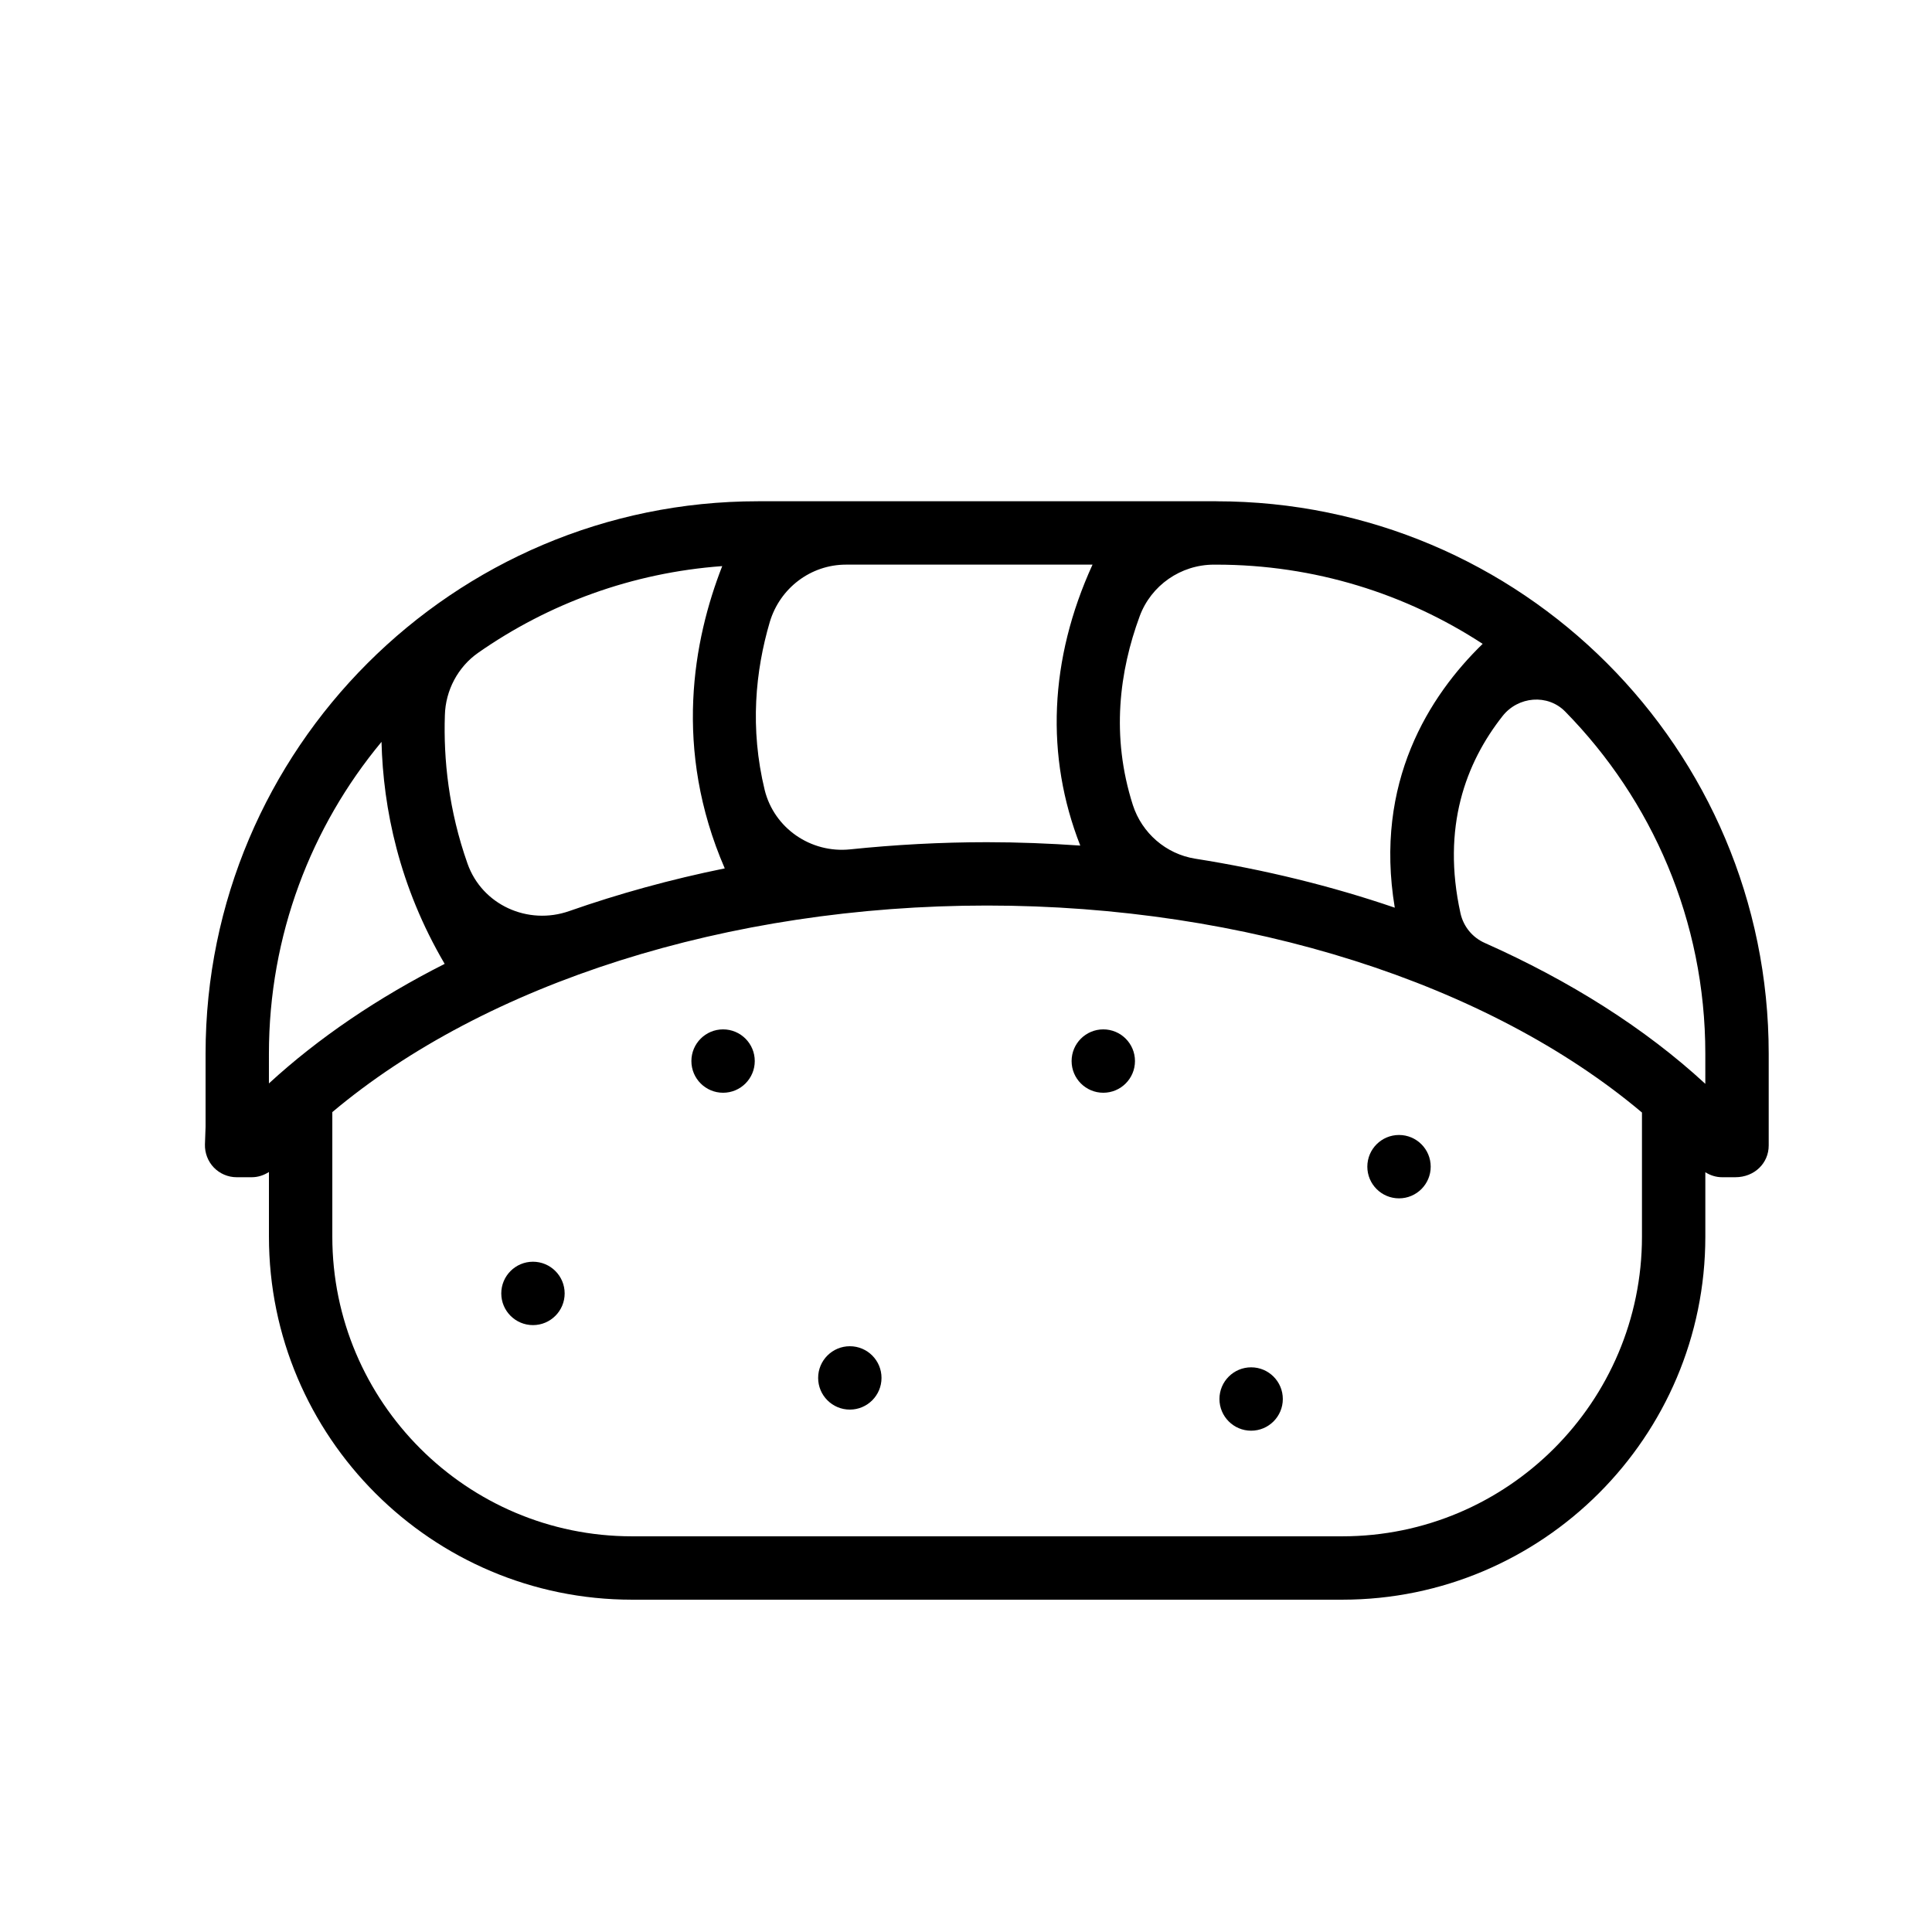 <?xml version="1.0" encoding="UTF-8"?>
<!-- Uploaded to: ICON Repo, www.svgrepo.com, Generator: ICON Repo Mixer Tools -->
<svg fill="#000000" width="800px" height="800px" version="1.1" viewBox="144 144 512 512" xmlns="http://www.w3.org/2000/svg">
 <g>
  <path d="m293.64 486.77c0 4.637-3.762 8.398-8.398 8.398-4.637 0-8.398-3.762-8.398-8.398s3.762-8.398 8.398-8.398c4.637 0 8.398 3.762 8.398 8.398"/>
  <path d="m344.02 425.19c0 4.641-3.758 8.398-8.398 8.398-4.637 0-8.395-3.758-8.395-8.398 0-4.637 3.758-8.395 8.395-8.395 4.641 0 8.398 3.758 8.398 8.395"/>
  <path d="m444.78 425.19c0 4.641-3.758 8.398-8.398 8.398-4.637 0-8.395-3.758-8.395-8.398 0-4.637 3.758-8.395 8.395-8.395 4.641 0 8.398 3.758 8.398 8.395"/>
  <path d="m377.61 509.16c0 4.637-3.758 8.398-8.395 8.398-4.637 0-8.398-3.762-8.398-8.398s3.762-8.395 8.398-8.395c4.637 0 8.395 3.758 8.395 8.395"/>
  <path d="m523.15 453.18c0 4.637-3.762 8.395-8.398 8.395-4.637 0-8.395-3.758-8.395-8.395 0-4.641 3.758-8.398 8.395-8.398 4.637 0 8.398 3.758 8.398 8.398"/>
  <path d="m483.96 514.75c0 4.637-3.758 8.398-8.395 8.398-4.637 0-8.398-3.762-8.398-8.398 0-4.637 3.762-8.395 8.398-8.395 4.637 0 8.395 3.758 8.395 8.395"/>
  <path d="m466.33 276.84h-121.47c-80.723 0-146.38 65.664-146.38 146.39v19.367l-0.168 4.703c-0.055 2.238 0.785 4.477 2.352 6.102s3.75 2.574 6.043 2.574h4.031c1.625 0 3.184-0.52 4.535-1.387v17.137c0 53.047 43.16 96.207 96.211 96.207h188.24c53.047 0 96.207-43.16 96.207-96.211v-17.066c1.324 0.824 2.836 1.32 4.422 1.32h3.527c5.094 0 8.844-3.75 8.844-8.398v-24.352c0-80.832-65.551-146.38-146.39-146.38zm-20.32 30.512c3.023-8.23 10.914-13.715 19.703-13.715h0.617c26.031 0 50.27 7.727 70.59 20.992-14.105 13.715-28.828 36.668-23.289 69.918-16.684-5.711-34.484-10.078-52.898-12.988-7.727-1.23-14.105-6.773-16.516-14.219-5.875-18.363-3.523-35.547 1.793-49.988zm-98.016 1.508c2.688-9.012 10.859-15.227 20.207-15.227h65.328c-11.477 25.133-12.539 50.773-3.246 74.453-8.172-0.559-16.402-0.895-24.742-0.895-12.258 0-24.406 0.672-36.273 1.902-10.41 1.062-20.098-5.598-22.617-15.73-3.977-16.402-2.465-31.516 1.344-44.504zm-86.098 24.688c0.168-6.606 3.469-12.82 8.844-16.57 18.586-12.988 40.754-21.215 64.656-22.953-7.668 19.594-13.043 48.477 0.672 80.105-14.332 2.91-28.102 6.719-41.199 11.309-10.973 3.863-23.121-1.625-26.98-12.594-4.984-14.105-6.383-27.652-5.992-39.297zm-46.629 89.68c0-31.348 11.195-60.176 29.836-82.625 0.449 17.633 4.644 38.234 16.738 58.832-17.688 8.957-33.418 19.594-46.574 31.684zm284.45 127.91h-188.23c-43.793 0-79.418-35.625-79.418-79.418v-33c40.562-34.125 104.8-54.742 173.48-54.742 68.703 0 133 20.66 173.59 54.855v32.883c0 43.797-35.625 79.422-79.414 79.422zm96.211-119.91c-16.012-14.777-35.938-27.316-58.441-37.336-3.305-1.457-5.652-4.367-6.438-7.836-5.039-22.84 1.398-39.914 11.141-52.285 4.141-5.262 11.98-5.934 16.625-1.176 22.953 23.398 37.113 55.363 37.113 90.629z"/>
 </g>
</svg>
